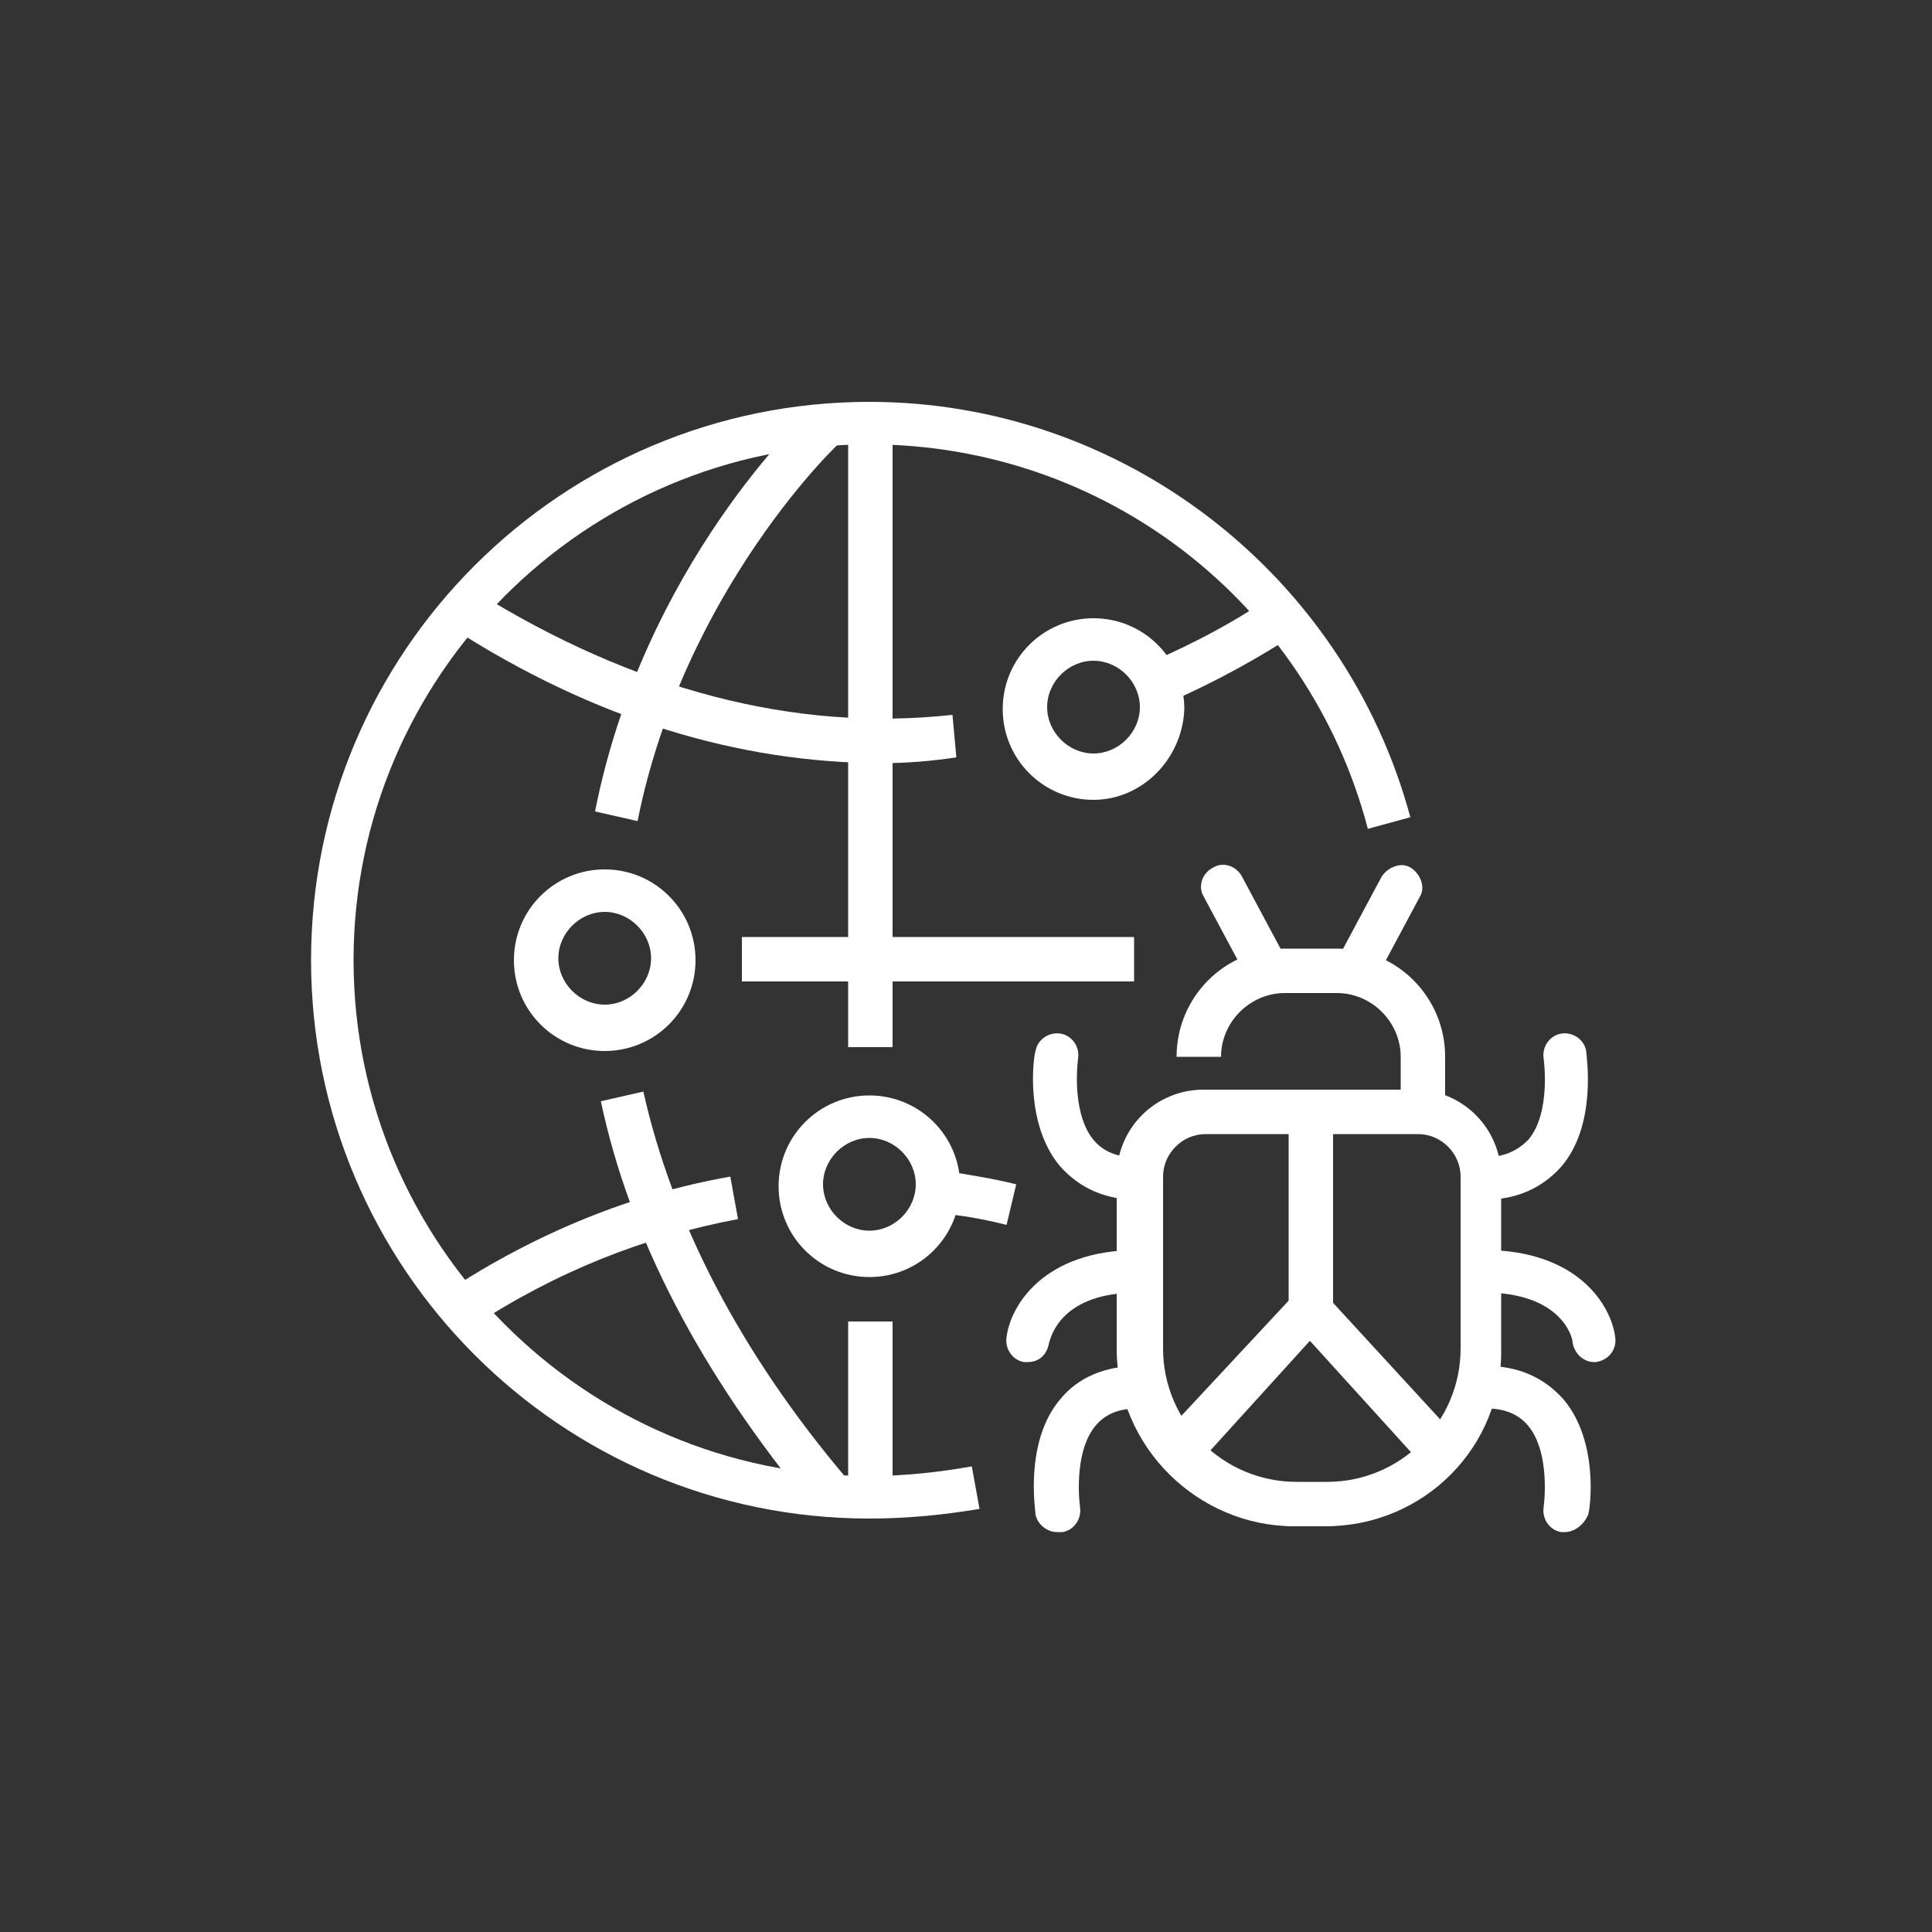 <?xml version="1.0" encoding="utf-8"?>
<!-- Generator: Adobe Illustrator 21.0.0, SVG Export Plug-In . SVG Version: 6.00 Build 0)  -->
<svg version="1.1" id="Capa_1" xmlns="http://www.w3.org/2000/svg" xmlns:xlink="http://www.w3.org/1999/xlink" x="0px" y="0px"
	 viewBox="0 0 100 100" style="enable-background:new 0 0 100 100;" xml:space="preserve">
<rect x="0" y="0" width="100" height="100" fill="#333333" stroke="none"/>
<style type="text/css">
	.st0{fill:#FFFFFF;}
</style>
<g id="Capa_1_copia">
	<g>
		<rect x="43.9" y="22.2" class="st0" width="2.3" height="32"/>
		<rect x="43.9" y="68.4" class="st0" width="2.3" height="8.9"/>
		<path class="st0" d="M42,78c-5.7-6.9-9.4-13.9-10.9-21l2.2-0.5c1.5,6.7,5,13.5,10.5,20L42,78z"/>
		<path class="st0" d="M33,42.5L30.8,42c2.5-12.7,10.9-20.6,11.3-20.9l1.5,1.7C43.5,22.8,35.4,30.5,33,42.5"/>
		<rect x="38.4" y="48.5" class="st0" width="20.3" height="2.3"/>
		<path class="st0" d="M45,78.6c-16,0-28.9-13-28.9-28.9c0-16,13-28.9,28.9-28.9c13.1,0,24.6,8.9,28,21.5l-2.2,0.6
			C67.7,31.1,57.1,23,45,23c-14.7,0-26.7,12-26.7,26.7s12,26.7,26.7,26.7c1.8,0,3.6-0.2,5.3-0.5l0.4,2.2C48.9,78.4,47,78.6,45,78.6"
			/>
		<path class="st0" d="M56.6,41.4c-2.6,0-4.7-2.1-4.7-4.7c0-2.6,2.1-4.7,4.7-4.7c2.6,0,4.7,2.1,4.7,4.7
			C61.2,39.3,59.1,41.4,56.6,41.4 M56.6,34.2c-1.3,0-2.4,1.1-2.4,2.4c0,1.3,1.1,2.4,2.4,2.4c1.3,0,2.4-1.1,2.4-2.4
			S57.9,34.2,56.6,34.2"/>
		<path class="st0" d="M31.3,54.4c-2.6,0-4.7-2.1-4.7-4.7c0-2.6,2.1-4.7,4.7-4.7s4.7,2.1,4.7,4.7C36,52.3,33.9,54.4,31.3,54.4
			 M31.3,47.2c-1.3,0-2.4,1.1-2.4,2.4c0,1.3,1.1,2.4,2.4,2.4s2.4-1.1,2.4-2.4S32.6,47.2,31.3,47.2"/>
		<path class="st0" d="M45,66.1c-2.6,0-4.7-2.1-4.7-4.7c0-2.6,2.1-4.7,4.7-4.7c2.6,0,4.7,2.1,4.7,4.7S47.6,66.1,45,66.1 M45,58.9
			c-1.3,0-2.4,1.1-2.4,2.4c0,1.3,1.1,2.4,2.4,2.4c1.3,0,2.4-1.1,2.4-2.4S46.3,58.9,45,58.9"/>
		<path class="st0" d="M45.7,39.5c-7.5,0-15-2.3-22.3-7l1.2-1.9c8.2,5.1,16.5,7.3,24.7,6.4l0.2,2.2C48.2,39.4,46.9,39.5,45.7,39.5"
			/>
		<path class="st0" d="M60.4,36.4l-0.9-2.1c2.3-1,4.6-2.2,6.7-3.7l1.3,1.9C65.3,34,62.9,35.3,60.4,36.4"/>
		<path class="st0" d="M52.1,63.4c-1.2-0.3-2.3-0.5-3.5-0.6l0.3-2.2c1.2,0.2,2.5,0.4,3.7,0.7L52.1,63.4z"/>
		<path class="st0" d="M24.4,68.7l-1.2-1.9c4.6-3,9.5-5,14.6-5.9l0.4,2.2C33.4,64,28.8,65.8,24.4,68.7"/>
	</g>
	<g>
		<path class="st0" d="M68.6,79H67c-5,0-9.2-4.1-9.2-9.2v-8.9c0-2.5,2-4.5,4.5-4.5h10.9c2.5,0,4.5,2,4.5,4.5v8.9
			C77.8,74.9,73.7,79,68.6,79 M62.4,58.7c-1.2,0-2.2,1-2.2,2.2v8.9c0,3.8,3.1,6.9,6.9,6.9h1.6c3.8,0,6.9-3.1,6.9-6.9v-8.9
			c0-1.2-1-2.2-2.2-2.2H62.4z"/>
		<path class="st0" d="M74.8,57.6h-2.3v-2.9c0-1.8-1.5-3.3-3.3-3.3h-2.7c-1.8,0-3.3,1.5-3.3,3.3h-2.3c0-3.1,2.5-5.6,5.6-5.6h2.7
			c3.1,0,5.6,2.5,5.6,5.6C74.8,54.7,74.8,57.6,74.8,57.6z"/>
		<rect x="66.7" y="57.9" class="st0" width="2.3" height="10"/>
		<path class="st0" d="M58.9,62.1c-1.7,0-3-0.6-4-1.7c-1.9-2.2-1.4-5.8-1.3-6c0.1-0.6,0.7-1,1.3-0.9s1,0.7,0.9,1.3
			c-0.1,0.8-0.2,3,0.8,4.2c0.5,0.6,1.2,0.9,2.2,0.9c0.6,0,1.1,0.5,1.1,1.1C60,61.6,59.5,62.1,58.9,62.1"/>
		<path class="st0" d="M54.7,79.3c-0.5,0-1-0.4-1.1-0.9c0-0.2-0.6-3.8,1.3-6c0.9-1.1,2.3-1.7,4-1.7c0.6,0,1.1,0.5,1.1,1.1
			s-0.5,1.1-1.1,1.1c-1,0-1.7,0.3-2.2,0.9c-1,1.2-0.9,3.4-0.8,4.2c0.1,0.6-0.3,1.2-0.9,1.3C54.8,79.3,54.8,79.3,54.7,79.3"/>
		<path class="st0" d="M53.2,70.5c-0.1,0-0.1,0-0.2,0c-0.6-0.1-1-0.7-0.9-1.3c0.2-1.6,1.9-4.5,6.8-4.5c0.6,0,1.1,0.5,1.1,1.1
			s-0.5,1.1-1.1,1.1c-4,0-4.5,2.3-4.6,2.6C54.2,70.1,53.8,70.5,53.2,70.5"/>
		<path class="st0" d="M76.8,62.1c-0.6,0-1.1-0.5-1.1-1.1s0.5-1.1,1.1-1.1c1,0,1.7-0.3,2.3-0.9c1.2-1.4,0.8-4.2,0.8-4.2
			c-0.1-0.6,0.3-1.2,0.9-1.3s1.2,0.3,1.3,0.9c0,0.2,0.6,3.8-1.3,6C79.8,61.5,78.5,62.1,76.8,62.1"/>
		<path class="st0" d="M81,79.3c-0.1,0-0.1,0-0.2,0c-0.6-0.1-1-0.7-0.9-1.3c0.1-0.8,0.2-3-0.8-4.2c-0.5-0.6-1.2-0.9-2.2-0.9
			c-0.6,0-1.1-0.5-1.1-1.1s0.5-1.1,1.1-1.1c1.7,0,3,0.6,4,1.7c1.9,2.2,1.4,5.8,1.3,6C82,78.9,81.5,79.3,81,79.3"/>
		<path class="st0" d="M82.5,70.5c-0.5,0-1-0.4-1.1-1c0-0.3-0.6-2.6-4.6-2.6c-0.6,0-1.1-0.5-1.1-1.1s0.5-1.1,1.1-1.1
			c4.9,0,6.6,2.9,6.8,4.5c0.1,0.6-0.3,1.2-1,1.3C82.6,70.5,82.6,70.5,82.5,70.5"/>
		<path class="st0" d="M65.6,51.3c-0.4,0-0.8-0.2-1-0.6l-2.3-4.3c-0.3-0.5-0.1-1.2,0.5-1.5c0.5-0.3,1.2-0.1,1.5,0.5l2.3,4.3
			c0.3,0.5,0.1,1.2-0.5,1.5C65.9,51.2,65.7,51.3,65.6,51.3"/>
		<path class="st0" d="M70.2,51.3c-0.2,0-0.4,0-0.5-0.1c-0.5-0.3-0.8-1-0.5-1.5l2.3-4.3c0.3-0.5,1-0.8,1.5-0.5s0.8,1,0.5,1.5
			l-2.3,4.3C71,51,70.6,51.3,70.2,51.3"/>
		<path class="st0" d="M61.1,76.2c-0.3,0-0.5-0.1-0.8-0.3c-0.5-0.4-0.5-1.1-0.1-1.6L67,67c0.2-0.2,0.5-0.4,0.8-0.4s0.6,0.1,0.8,0.4
			l6.8,7.4c0.4,0.5,0.4,1.2-0.1,1.6s-1.2,0.4-1.6-0.1l-5.9-6.5l-5.9,6.5C61.7,76.1,61.4,76.2,61.1,76.2"/>
	</g>
</g>
</svg>
